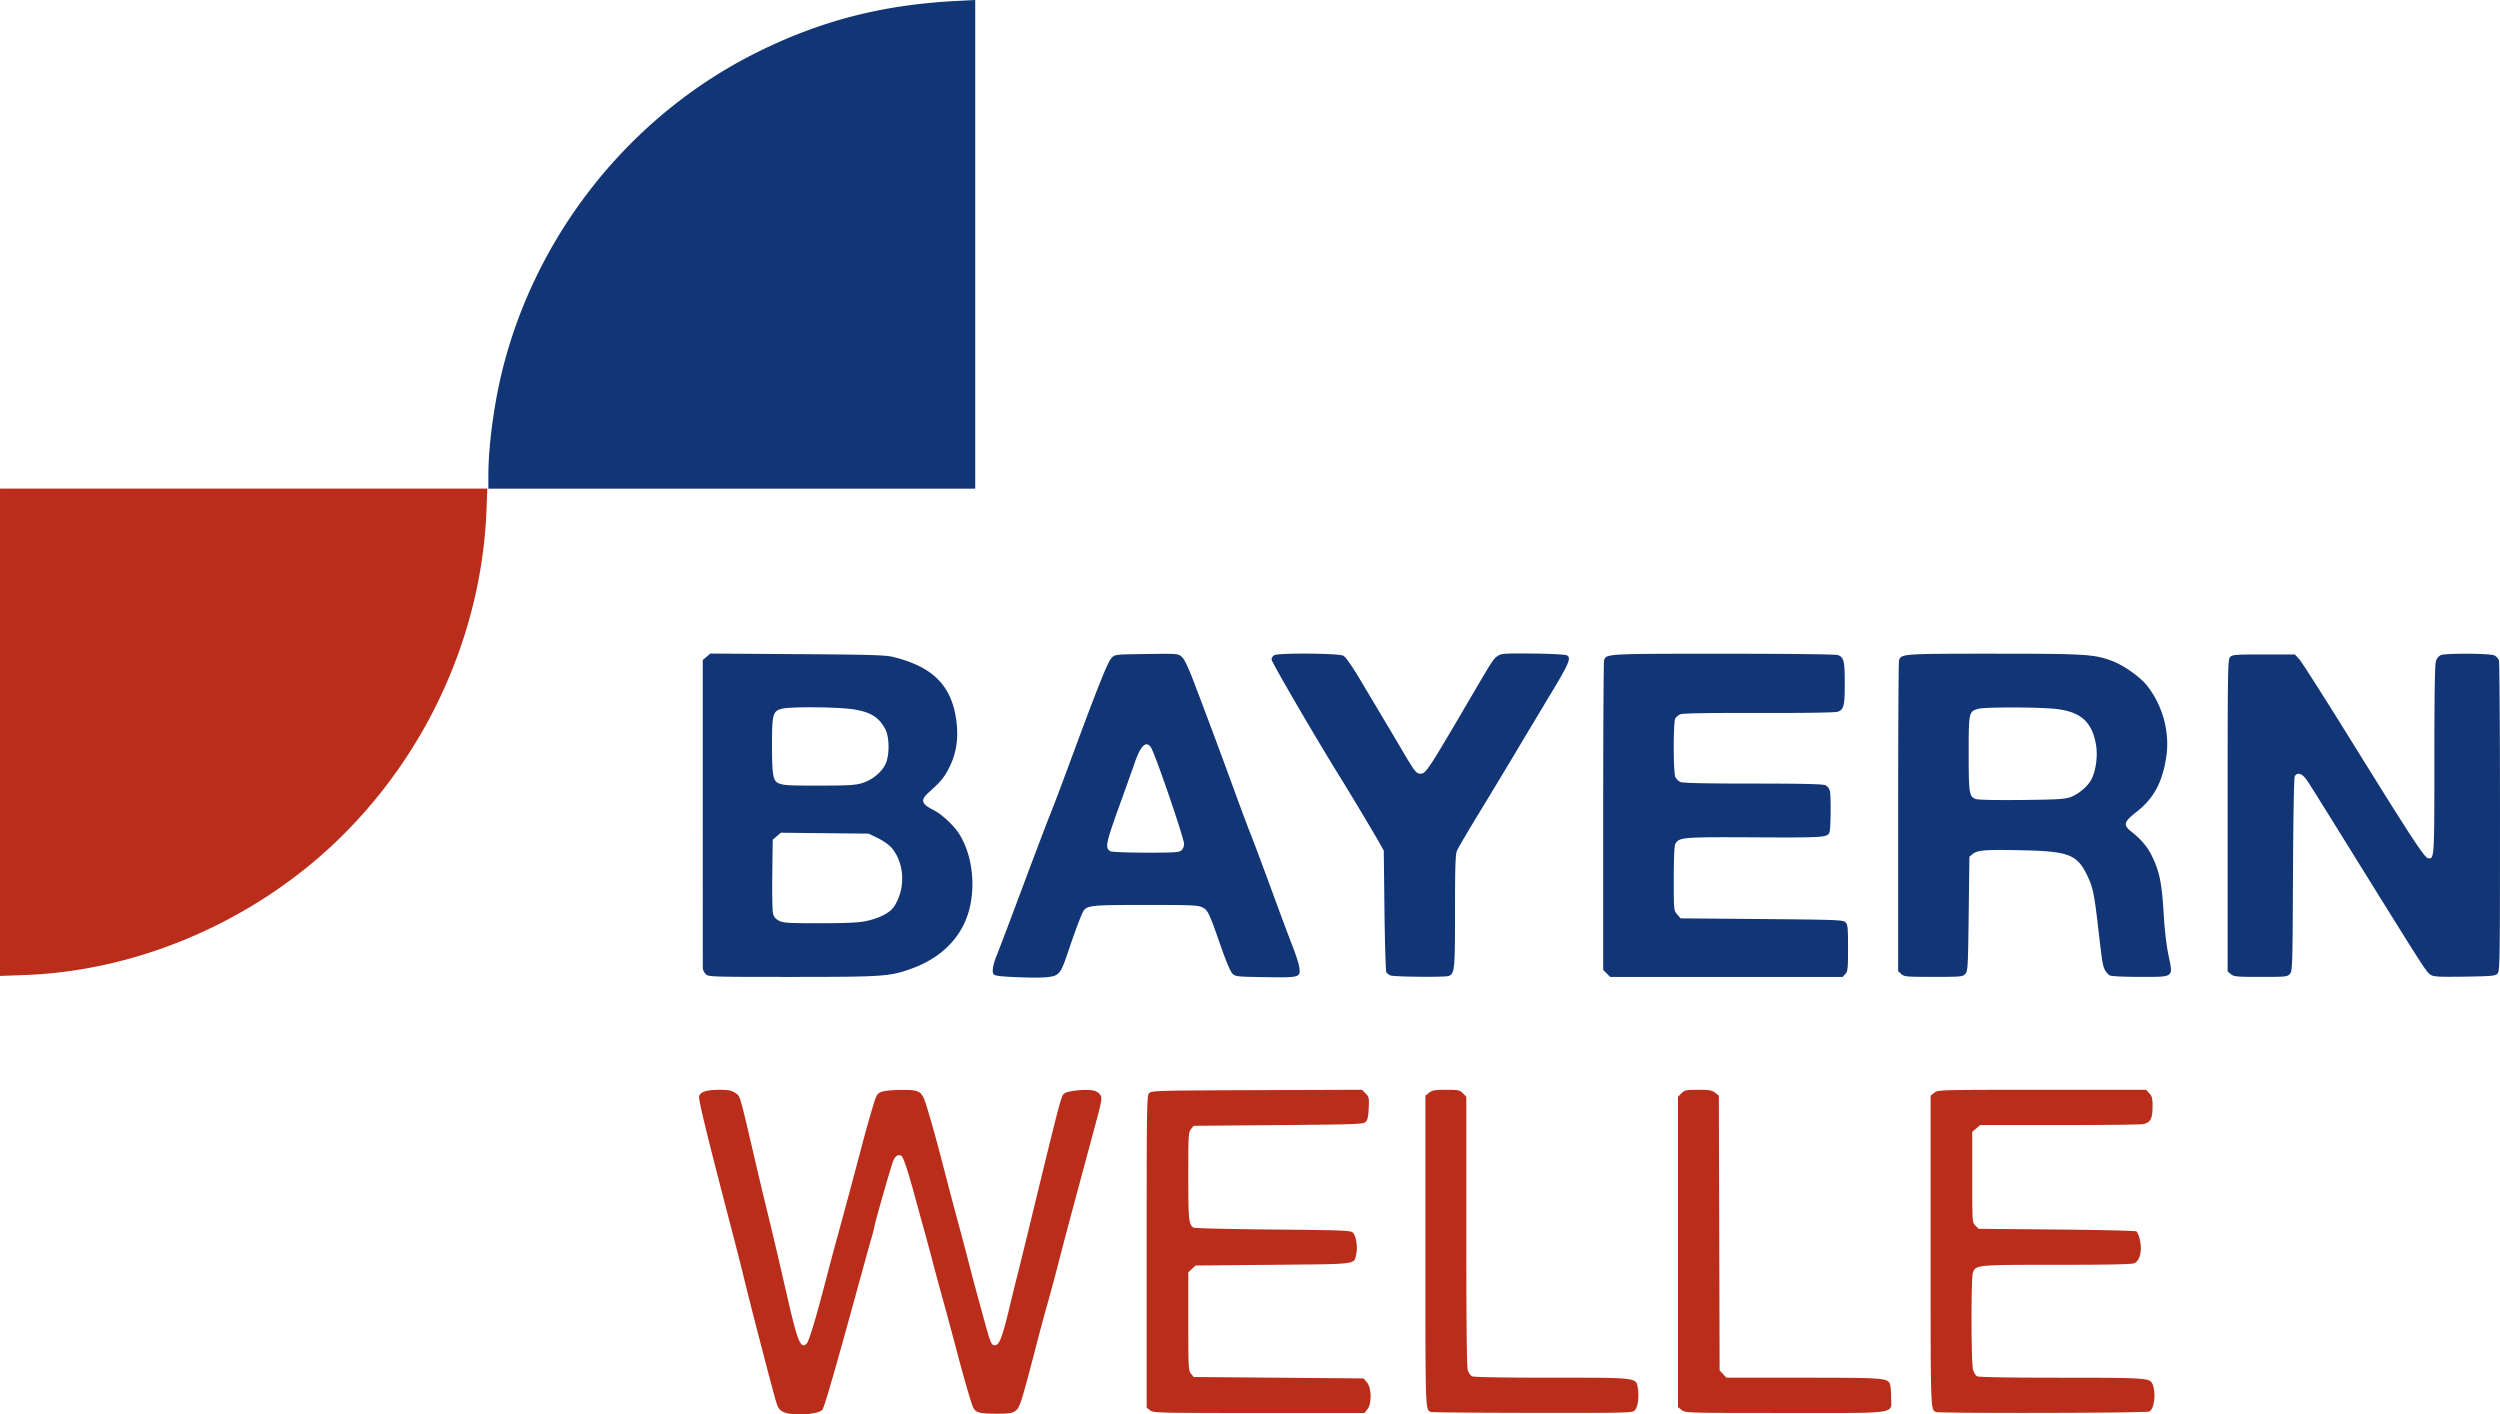 <svg xmlns="http://www.w3.org/2000/svg" width="200.002" height="113.156" viewBox="0 0 200.002 113.156">
  <path fill="#123576" d="M81.145 78.166c-1.206-.054-1.58-.108-1.663-.239-.14-.223-.031-.809.3-1.606.147-.356 1.06-2.769 2.03-5.363.968-2.594 1.967-5.224 2.218-5.845s.85-2.196 1.33-3.5c2.458-6.66 3.248-8.65 3.564-8.975.274-.283.274-.283 2.799-.317 2.497-.034 2.528-.031 2.821.226.203.178.507.81.965 2.01a612 612 0 0 1 3.239 8.685c.46 1.268 1.01 2.741 1.221 3.274.364.914 1.11 2.914 2.427 6.5.32.869.788 2.114 1.042 2.766s.486 1.39.516 1.641c.09.771.017.791-2.726.75-2.271-.034-2.393-.047-2.633-.282-.148-.146-.5-.964-.86-1.997-1.009-2.895-1.094-3.078-1.542-3.302-.355-.177-.82-.197-4.555-.197-4.481 0-4.738.03-5.02.597-.203.412-.662 1.642-1.102 2.959-.505 1.508-.652 1.81-1 2.037-.332.218-1.316.27-3.371.178M94.52 68.03c.114-.103.207-.33.207-.503 0-.477-2.308-7.209-2.65-7.732-.376-.573-.819-.16-1.29 1.202-.182.525-.67 1.894-1.085 3.043-1.263 3.5-1.325 3.792-.862 4.062.103.06 1.357.11 2.83.111 2.305.003 2.67-.02 2.85-.183m-38.066 9.896c-.124-.124-.227-.34-.229-.48s-.004-5.74-.005-12.447V52.807l.602-.522 6.957.046c5.926.04 7.065.073 7.69.229 3.233.805 4.72 2.345 5.057 5.238.15 1.295-.019 2.422-.523 3.477-.416.87-.681 1.201-1.695 2.115-.693.625-.614.917.385 1.419.64.321 1.602 1.214 2.03 1.884.958 1.5 1.31 3.71.907 5.697-.478 2.358-2.128 4.161-4.65 5.08-1.784.65-2.23.682-9.611.683-6.539 0-6.694-.005-6.915-.225zm12.812-4.235c1.092-.231 1.93-.663 2.261-1.167.928-1.406.854-3.425-.172-4.669-.198-.24-.666-.576-1.1-.79l-.756-.372-7.03-.074-.652.562-.034 2.767c-.019 1.522.01 2.936.061 3.143.068.267.209.433.486.573.341.173.75.197 3.269.196 2.104-.002 3.09-.047 3.667-.17m-.256-11.054c.766-.246 1.47-.814 1.81-1.46.348-.664.352-2.188.006-2.84-.495-.934-1.135-1.345-2.448-1.574-1.17-.204-5.184-.243-5.855-.056-.696.193-.763.446-.762 2.895 0 2.414.084 2.886.537 3.065.431.17.767.187 3.583.182 2.089-.005 2.587-.038 3.13-.212zm42.24 15.403a.85.85 0 0 1-.34-.247c-.052-.082-.12-2.308-.152-4.947l-.056-4.799-.35-.62c-.474-.843-2.355-3.986-3.183-5.318-1.904-3.065-5.443-9.14-5.443-9.343 0-.129.099-.286.219-.35.354-.19 5.14-.154 5.516.04.209.109.695.814 1.538 2.23.678 1.14 1.52 2.555 1.873 3.144.353.59.985 1.657 1.406 2.371.902 1.53 1.033 1.694 1.357 1.694.437 0 .577-.213 4.023-6.097 1.777-3.034 1.819-3.099 2.206-3.353.25-.163.614-.184 2.78-.16 1.437.016 2.586.077 2.71.144.363.194.172.65-1.29 3.072-.753 1.25-1.99 3.314-2.749 4.587a674 674 0 0 1-2.986 4.95c-.885 1.45-1.68 2.808-1.767 3.017-.128.305-.159 1.263-.159 4.85 0 4.695-.03 4.991-.513 5.177-.278.106-4.364.07-4.64-.042m17.284-.165-.277-.277v-12.3c0-6.766.032-12.384.07-12.484.198-.515.176-.513 9.57-.513 5.337 0 8.973.042 9.143.107.472.18.542.471.542 2.264 0 1.802-.069 2.083-.554 2.268-.184.07-2.55.106-6.287.097-3.915-.01-6.097.026-6.296.103-.167.064-.357.218-.423.341-.164.307-.16 4.318.006 4.68a.94.94 0 0 0 .4.401c.19.086 1.99.125 5.797.125 3.887 0 5.604.038 5.803.129.173.078.315.265.367.48.093.387.072 2.943-.027 3.258-.14.449-.353.464-5.986.435-5.818-.03-6.066-.009-6.357.536-.077.144-.122 1.165-.122 2.77 0 2.523.002 2.543.272 2.858l.272.316 6.498.057c6.043.052 6.511.07 6.699.258.177.177.201.426.201 2.048 0 1.658-.022 1.872-.215 2.085l-.215.238h-18.603zm23.566.047-.247-.23v-12.35c0-6.791.032-12.43.07-12.53.194-.505.317-.514 7.587-.514 7.336 0 8.024.042 9.448.575.946.354 2.265 1.287 2.82 1.994 1.25 1.592 1.823 3.736 1.524 5.697-.308 2.026-.999 3.305-2.364 4.379-1.036.814-1.102 1.047-.446 1.573.825.662 1.3 1.221 1.662 1.96.598 1.217.8 2.192.935 4.523.078 1.342.221 2.599.386 3.389.386 1.853.5 1.764-2.27 1.764-1.297 0-2.296-.048-2.423-.116-.12-.064-.297-.27-.394-.458-.17-.33-.215-.605-.501-3.095-.342-2.975-.443-3.473-.894-4.416-.818-1.71-1.485-1.968-5.295-2.046-2.878-.059-3.495-.01-3.885.305l-.258.21-.057 4.57c-.053 4.292-.07 4.585-.271 4.808-.206.227-.32.238-2.548.238-2.19 0-2.347-.014-2.579-.23m13.54-14.151c.662-.245 1.396-.869 1.682-1.43.354-.693.51-1.859.365-2.732-.317-1.915-1.288-2.735-3.45-2.914-1.625-.135-5.474-.126-5.975.013-.754.21-.765.26-.765 3.57 0 3.175.041 3.445.552 3.643.182.07 1.591.1 3.682.079 2.86-.03 3.468-.066 3.91-.23zm12.84 14.167-.267-.216v-12.48c0-11.832.01-12.492.202-12.683.18-.181.451-.202 2.69-.202h2.488l.36.395c.197.218 2.085 3.182 4.196 6.587 4.678 7.547 5.799 9.262 6.088 9.316.515.096.515.083.515-7.892 0-5.274.038-7.634.127-7.889.074-.21.243-.408.403-.468.408-.156 3.914-.133 4.266.027.16.073.327.263.372.423s.082 5.815.082 12.565c0 11.627-.01 12.284-.201 12.475-.179.18-.477.206-2.635.237-2.073.03-2.475.008-2.708-.145-.346-.227-.45-.388-5.294-8.188-4.909-7.905-4.553-7.341-4.832-7.65-.28-.306-.596-.327-.745-.048-.067.125-.124 3.204-.145 7.89-.034 7.374-.044 7.697-.25 7.925-.205.225-.324.237-2.33.237-1.915 0-2.141-.02-2.382-.215zM39.07 38.01c0-2.325.454-5.722 1.127-8.42 2.718-10.904 10.22-20.305 20.21-25.324 5.15-2.588 10.12-3.88 16.116-4.189L78.019 0v39.092h-38.95z"/>
  <path fill="#bb2d1b" d="M62.667 112.955c-.328-.166-.423-.306-.595-.875-.287-.95-2.14-8.09-2.578-9.935a281 281 0 0 0-.95-3.725c-2.035-7.812-2.678-10.45-2.613-10.71.093-.37.576-.523 1.651-.523.715 0 .937.045 1.245.254.41.277.282-.17 1.75 6.125.158.683.536 2.258.838 3.5s.684 2.842.848 3.556l.795 3.443c.757 3.284 1.016 3.886 1.475 3.428.19-.19.737-2.01 1.574-5.234.274-1.056.703-2.656.953-3.557a757 757 0 0 0 1.924-7.169c.265-1.017.802-2.906.98-3.445.178-.534.26-.637.601-.754.218-.074.893-.137 1.502-.14 1.583-.01 1.68.056 2.101 1.433.412 1.346.873 3.026 1.465 5.334.247.962.682 2.608.967 3.657.285 1.05.67 2.497.855 3.218.344 1.342.43 1.662 1.228 4.584.566 2.07.62 2.201.918 2.201.337 0 .587-.642 1.126-2.89.251-1.049.53-2.187.62-2.529.09-.341.441-1.764.78-3.16 2.869-11.797 2.76-11.388 3.066-11.588.299-.196 1.656-.33 2.237-.22.252.047.48.182.59.35.169.258.143.406-.453 2.62-.348 1.29-.782 2.905-.965 3.588l-.895 3.33a448 448 0 0 0-1.085 4.121 138 138 0 0 1-.867 3.218c-.189.652-.638 2.329-.997 3.727-.36 1.398-.79 2.986-.955 3.53-.396 1.3-.514 1.38-2.031 1.38-1.38 0-1.705-.083-1.909-.482-.155-.305-.747-2.35-1.414-4.881-.405-1.54-.988-3.691-1.192-4.403-.08-.28-.36-1.321-.622-2.315-.261-.993-.618-2.314-.792-2.935s-.455-1.637-.623-2.258c-.604-2.231-.965-3.308-1.132-3.372-.291-.112-.49.046-.669.531-.213.58-1.363 4.613-1.47 5.155-.042.218-.146.624-.23.903-.084.28-.39 1.372-.678 2.428-2.214 8.087-3.1 11.164-3.262 11.326-.389.388-2.45.495-3.112.16M92 112.824l-.266-.216v-12.48c0-11.832.01-12.493.201-12.684.19-.19.712-.203 8.612-.232l8.41-.03.29.29c.273.273.289.349.25 1.185-.03.667-.09.944-.24 1.094-.187.187-.675.205-6.981.258l-6.78.056-.216.266c-.202.25-.216.49-.216 3.75 0 3.547.042 3.937.439 4.135.1.05 2.962.116 6.36.147 5.535.05 6.196.076 6.363.242.259.26.405 1.148.28 1.703-.196.874.257.814-6.663.877l-6.196.057-.583.547v3.92c0 3.69.013 3.934.216 4.185l.216.267 13.587.113.272.317c.375.435.397 1.696.039 2.151l-.234.298h-8.447c-8.148 0-8.456-.008-8.713-.216m22.483.137c-.46-.164-.451.09-.451-12.862V87.653l.297-.234c.253-.199.456-.234 1.36-.234.977 0 1.084.023 1.34.278l.277.277v10.77c0 7.572.037 10.876.124 11.128.069.197.218.407.332.468.127.068 2.548.11 6.321.11 7.025 0 6.815-.025 6.948.865.106.702 0 1.474-.238 1.737-.196.216-.393.22-8.17.212-4.384-.005-8.047-.036-8.14-.07zm20.055-.155-.297-.234V87.74l.277-.277c.255-.255.362-.277 1.34-.277.9 0 1.107.035 1.357.232l.295.232.03 10.992.031 10.992.548.583h6.116c6.306 0 6.713.026 6.943.456.06.113.11.589.11 1.056 0 1.444.864 1.31-8.473 1.31-7.902 0-7.982-.002-8.277-.234zm20.363.155c-.46-.164-.451.09-.451-12.862V87.653l.297-.234c.295-.231.371-.234 8.617-.234h8.32l.261.28c.223.236.262.397.262 1.066 0 .978-.182 1.303-.787 1.403-.237.04-3.26.072-6.719.073h-6.288l-.317.273-.316.273v3.62c0 3.615 0 3.619.257 3.876l.257.257 6.234.056c3.43.032 6.297.097 6.372.146.176.114.37.811.37 1.334.001.6-.2 1.07-.518 1.215-.2.09-2.02.128-6.21.128-6.455 0-6.47.002-6.71.634-.149.39-.14 7.21.01 7.747.064.232.213.474.33.537.137.073 2.54.114 6.696.114 6.624 0 7.08.027 7.298.435.34.637.208 2.047-.214 2.272-.222.12-16.72.155-17.05.037zM.001 58.582V39.09h38.985l-.07 1.779c-.452 11.369-6.17 22.32-15.263 29.226-6.35 4.823-14.068 7.636-21.705 7.91L0 78.075Z"/>
</svg>
